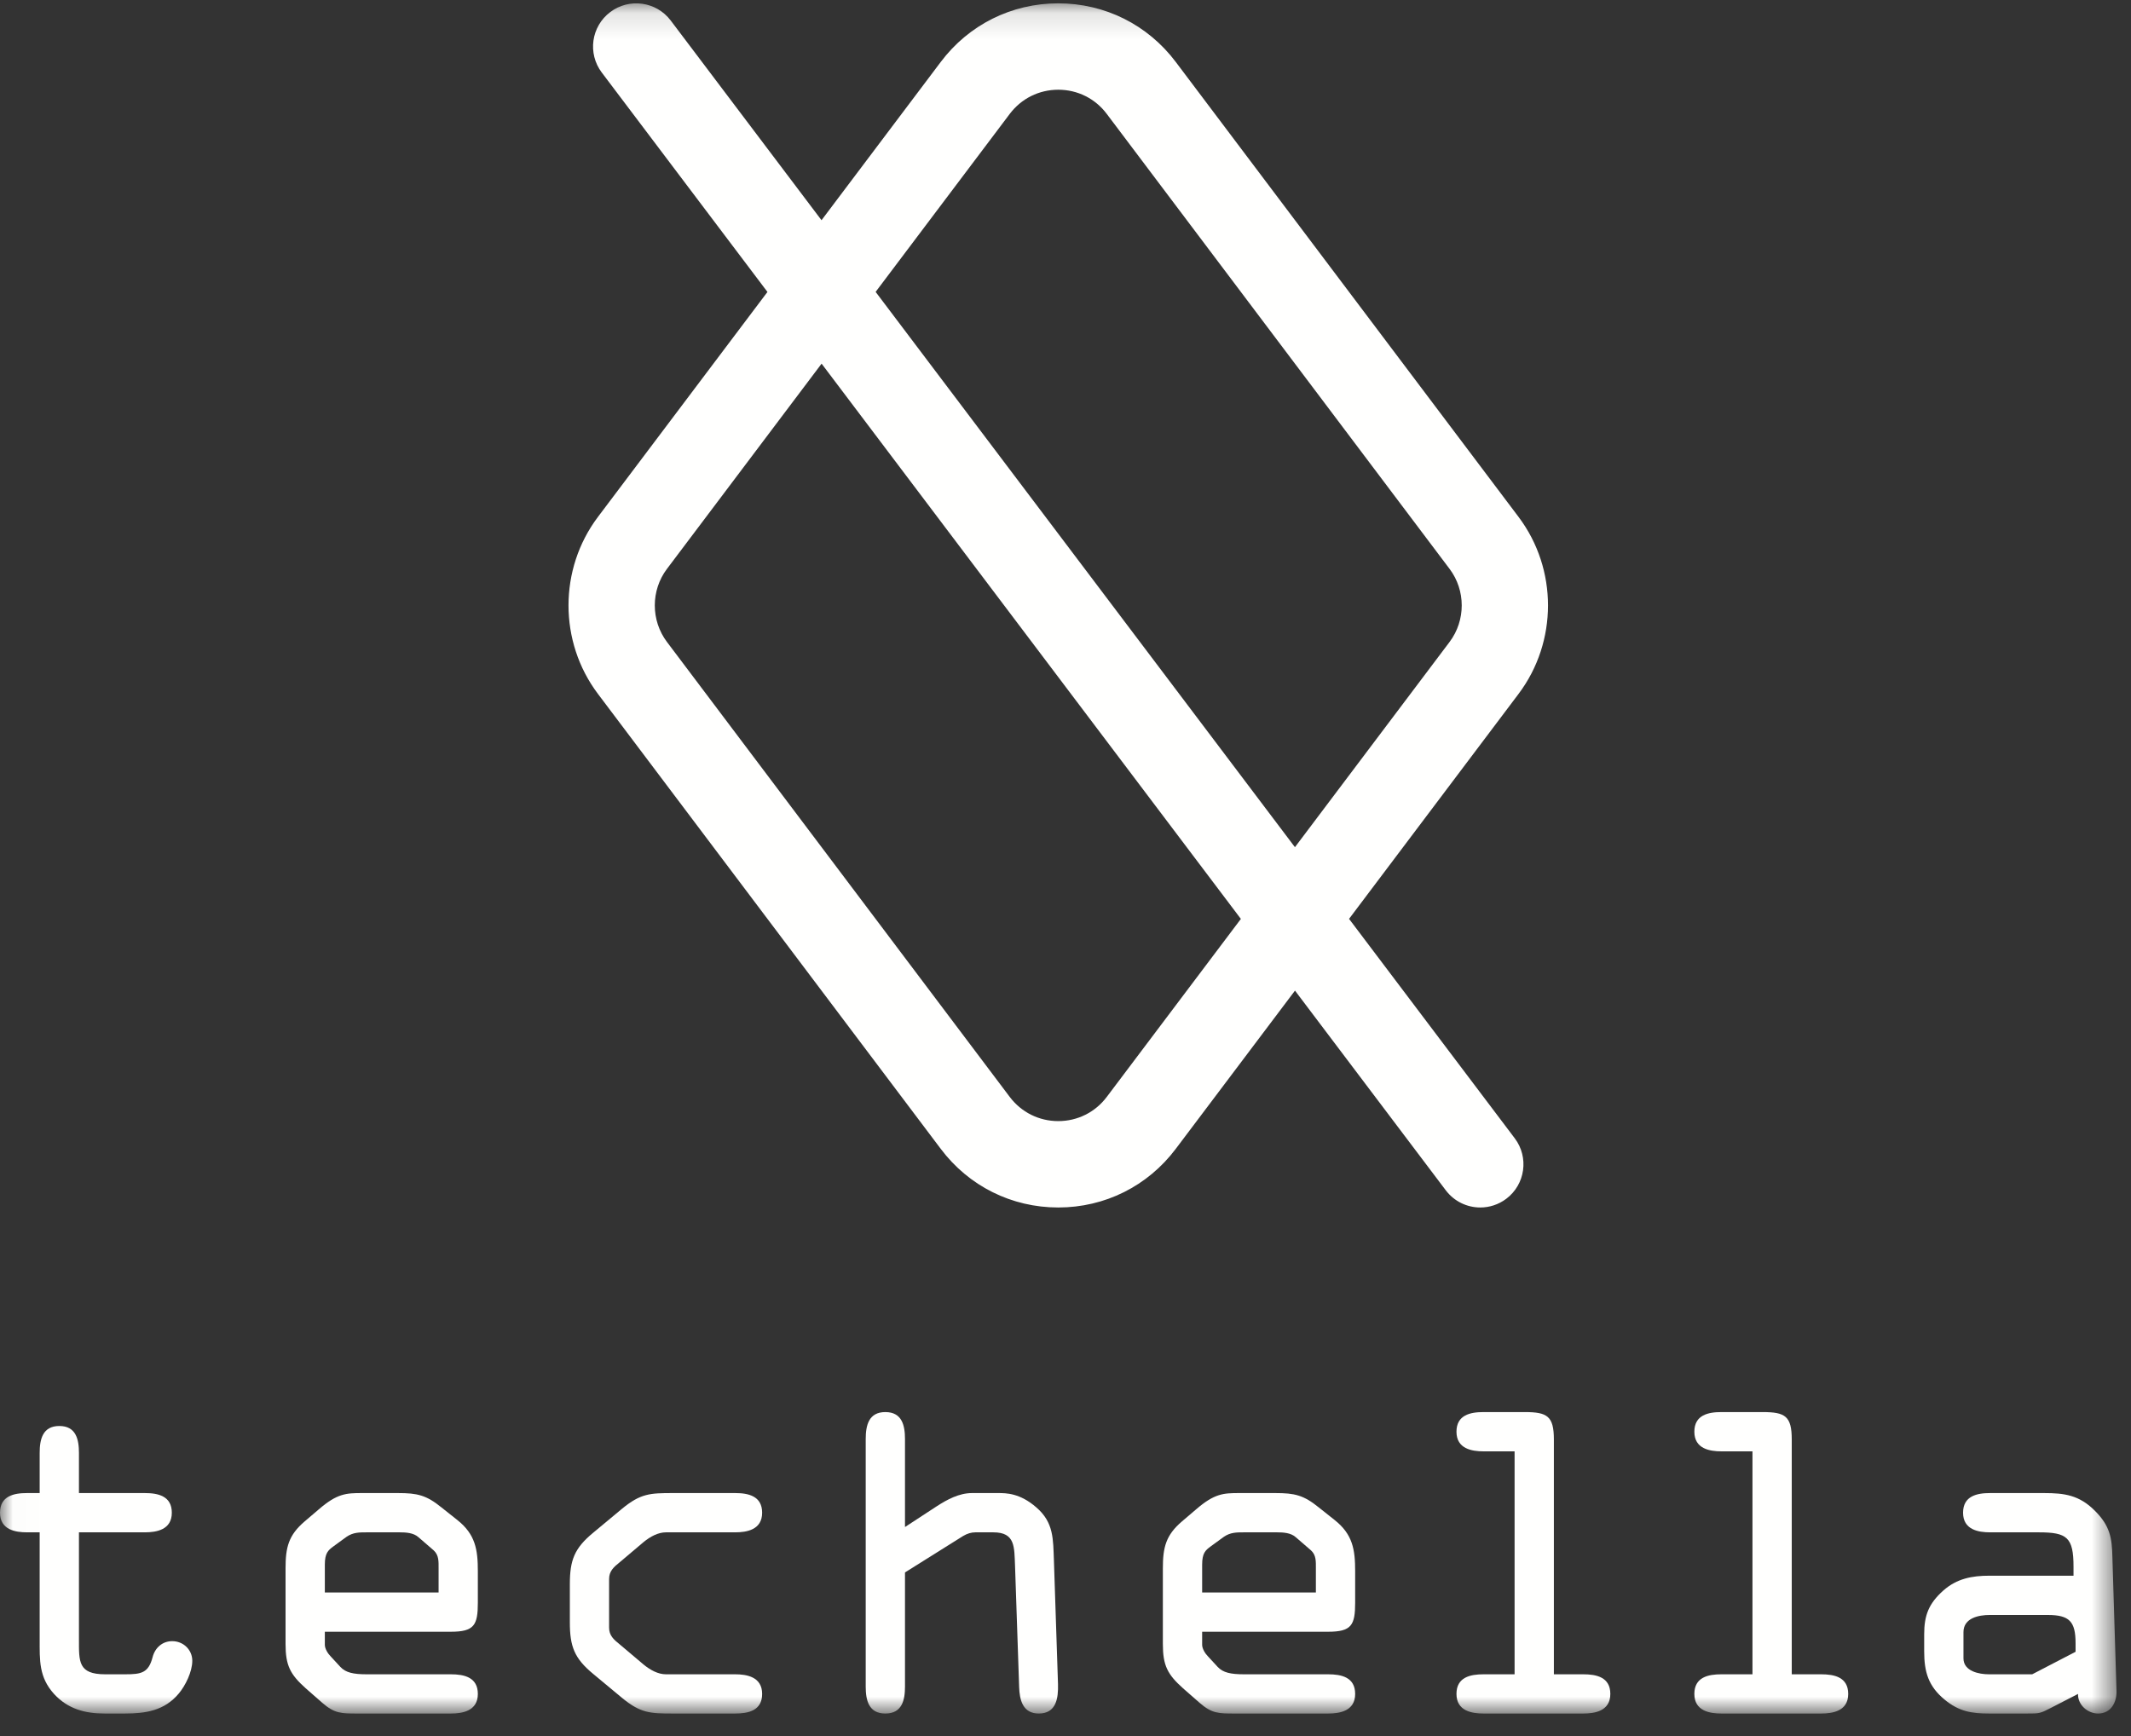<?xml version="1.0" encoding="UTF-8"?>
<svg width="81px" height="66px" viewBox="0 0 81 66" version="1.1" xmlns="http://www.w3.org/2000/svg" xmlns:xlink="http://www.w3.org/1999/xlink">
    <rect x="0" y="0" width="81" height="66" fill="#333333" stroke="none"/>
    <!-- Generator: Sketch 63.1 (92452) - https://sketch.com -->
    <title>logo_techella</title>
    <desc>Created with Sketch.</desc>
    <defs>
        <polygon id="path-1" points="0.01 0.127 80.449 0.127 80.449 65.135 0.01 65.135"></polygon>
    </defs>
    <g id="webb" stroke="none" stroke-width="1" fill="none" fill-rule="evenodd">
        <g id="clients_brands" transform="translate(-540, -601)">
            <g id="logo_techella" transform="translate(540, 601)">
                <mask id="mask-2" fill="white">
                    <use xlink:href="#path-1"></use>
                </mask>
                <g id="Clip-2"></g>
                <path d="M3.001,62.331 C3.001,63.17 2.97,63.653 3.997,63.653 L4.759,63.653 C5.365,63.653 5.645,63.606 5.801,62.999 C5.894,62.642 6.174,62.393 6.547,62.393 C6.967,62.393 7.309,62.719 7.309,63.139 C7.309,63.559 7.045,64.088 6.796,64.383 C6.252,65.037 5.536,65.145 4.743,65.145 L3.981,65.145 C3.235,65.145 2.581,64.974 2.053,64.399 C1.477,63.761 1.508,63.124 1.508,62.315 L1.508,58.256 L1.026,58.256 C0.591,58.256 0,58.163 0,57.51 C0,56.872 0.529,56.763 1.026,56.763 L1.508,56.763 L1.508,55.239 C1.508,54.726 1.617,54.213 2.255,54.213 C2.892,54.213 3.001,54.726 3.001,55.239 L3.001,56.763 L5.505,56.763 C6.003,56.763 6.531,56.872 6.531,57.51 C6.531,58.163 5.941,58.256 5.505,58.256 L3.001,58.256 L3.001,62.331" id="Fill-1" fill="#FFFFFE" mask="url(#mask-2)"></path>
                <path d="M12.347,60.542 L16.671,60.542 L16.671,59.64 C16.671,59.36 16.686,59.127 16.484,58.941 L15.908,58.443 C15.722,58.272 15.426,58.256 15.193,58.256 L13.933,58.256 C13.654,58.256 13.42,58.256 13.171,58.427 L12.658,58.801 C12.472,58.941 12.347,59.049 12.347,59.485 L12.347,60.542 Z M13.591,65.145 C12.969,65.145 12.72,65.145 12.254,64.741 L11.616,64.181 C11.026,63.653 10.854,63.31 10.854,62.502 L10.854,59.625 C10.854,58.832 10.963,58.365 11.585,57.836 L12.114,57.385 C12.814,56.779 13.156,56.763 13.762,56.763 L15.131,56.763 C15.862,56.763 16.204,56.841 16.779,57.308 L17.386,57.79 C18.07,58.334 18.163,58.909 18.163,59.734 L18.163,60.931 C18.163,61.786 18.024,62.035 17.137,62.035 L12.347,62.035 L12.347,62.533 C12.347,62.673 12.456,62.859 12.565,62.968 L12.938,63.373 C13.14,63.59 13.436,63.653 13.933,63.653 L17.137,63.653 C17.635,63.653 18.163,63.761 18.163,64.399 C18.163,65.052 17.572,65.145 17.137,65.145 L13.591,65.145 L13.591,65.145 Z" id="Fill-3" fill="#FFFFFE" mask="url(#mask-2)"></path>
                <path d="M21.66,60.231 C21.66,59.314 21.831,58.863 22.546,58.272 L23.65,57.354 C24.35,56.779 24.708,56.763 25.579,56.763 L27.942,56.763 C28.44,56.763 28.969,56.872 28.969,57.51 C28.969,58.163 28.378,58.256 27.942,58.256 L25.314,58.256 C25.019,58.256 24.723,58.412 24.459,58.629 L23.557,59.392 C23.324,59.578 23.152,59.734 23.152,60.029 L23.152,61.88 C23.152,62.175 23.324,62.331 23.557,62.517 L24.459,63.279 C24.723,63.497 25.019,63.653 25.314,63.653 L27.942,63.653 C28.378,63.653 28.969,63.746 28.969,64.399 C28.969,65.037 28.44,65.145 27.942,65.145 L25.579,65.145 C24.708,65.145 24.35,65.13 23.65,64.555 L22.546,63.637 C21.831,63.046 21.66,62.595 21.66,61.677 L21.66,60.231" id="Fill-4" fill="#FFFFFE" mask="url(#mask-2)"></path>
                <path d="M37.074,58.256 C36.918,58.256 36.763,58.303 36.607,58.396 L34.399,59.78 L34.399,64.119 C34.399,64.632 34.29,65.145 33.652,65.145 C33.015,65.145 32.906,64.632 32.906,64.119 L32.906,54.711 C32.906,54.197 33.015,53.684 33.652,53.684 C34.29,53.684 34.399,54.197 34.399,54.711 L34.399,58.054 L35.612,57.261 C36,57.012 36.451,56.763 36.949,56.763 L37.944,56.763 C38.24,56.763 38.769,56.763 39.391,57.308 C40.06,57.883 40.028,58.521 40.06,59.329 L40.215,64.026 C40.23,64.555 40.153,65.145 39.484,65.145 C38.878,65.145 38.753,64.632 38.738,64.135 L38.582,59.531 C38.551,58.816 38.597,58.256 37.758,58.256 L37.074,58.256" id="Fill-5" fill="#FFFFFE" mask="url(#mask-2)"></path>
                <path d="M45.694,60.542 L50.017,60.542 L50.017,59.64 C50.017,59.36 50.033,59.127 49.831,58.941 L49.255,58.443 C49.069,58.272 48.773,58.256 48.54,58.256 L47.28,58.256 C47,58.256 46.767,58.256 46.518,58.427 L46.005,58.801 C45.818,58.941 45.694,59.049 45.694,59.485 L45.694,60.542 Z M46.938,65.145 C46.316,65.145 46.067,65.145 45.601,64.741 L44.963,64.181 C44.372,63.653 44.201,63.31 44.201,62.502 L44.201,59.625 C44.201,58.832 44.31,58.365 44.932,57.836 L45.461,57.385 C46.161,56.779 46.503,56.763 47.109,56.763 L48.478,56.763 C49.209,56.763 49.551,56.841 50.126,57.308 L50.733,57.79 C51.417,58.334 51.51,58.909 51.51,59.734 L51.51,60.931 C51.51,61.786 51.37,62.035 50.484,62.035 L45.694,62.035 L45.694,62.533 C45.694,62.673 45.803,62.859 45.912,62.968 L46.285,63.373 C46.487,63.59 46.783,63.653 47.28,63.653 L50.484,63.653 C50.982,63.653 51.51,63.761 51.51,64.399 C51.51,65.052 50.919,65.145 50.484,65.145 L46.938,65.145 L46.938,65.145 Z" id="Fill-6" fill="#FFFFFE" mask="url(#mask-2)"></path>
                <path d="M59.063,63.653 L60.182,63.653 C60.68,63.653 61.209,63.761 61.209,64.399 C61.209,65.052 60.618,65.145 60.182,65.145 L56.388,65.145 C55.952,65.145 55.361,65.052 55.361,64.399 C55.361,63.761 55.89,63.653 56.388,63.653 L57.57,63.653 L57.57,55.177 L56.388,55.177 C55.952,55.177 55.361,55.084 55.361,54.431 C55.361,53.793 55.89,53.684 56.388,53.684 L57.958,53.684 C58.814,53.684 59.063,53.84 59.063,54.726 L59.063,63.653" id="Fill-7" fill="#FFFFFE" mask="url(#mask-2)"></path>
                <path d="M68.105,63.653 L69.224,63.653 C69.722,63.653 70.251,63.761 70.251,64.399 C70.251,65.052 69.66,65.145 69.224,65.145 L65.43,65.145 C64.994,65.145 64.403,65.052 64.403,64.399 C64.403,63.761 64.932,63.653 65.43,63.653 L66.612,63.653 L66.612,55.177 L65.43,55.177 C64.994,55.177 64.403,55.084 64.403,54.431 C64.403,53.793 64.932,53.684 65.43,53.684 L67,53.684 C67.856,53.684 68.105,53.84 68.105,54.726 L68.105,63.653" id="Fill-8" fill="#FFFFFE" mask="url(#mask-2)"></path>
                <path d="M75.627,61.398 C75.223,61.398 74.632,61.506 74.632,62.051 L74.632,63.046 C74.632,63.544 75.239,63.653 75.596,63.653 L77.245,63.653 L78.893,62.797 L78.893,62.471 C78.893,61.646 78.66,61.398 77.836,61.398 L75.627,61.398 Z M75.643,58.256 C75.208,58.256 74.617,58.163 74.617,57.51 C74.617,56.872 75.146,56.763 75.643,56.763 L77.696,56.763 C78.473,56.763 79.033,56.841 79.624,57.432 C80.2,58.007 80.278,58.458 80.293,59.205 L80.449,64.275 C80.464,64.71 80.246,65.145 79.749,65.145 C79.36,65.145 78.971,64.819 78.987,64.399 L77.96,64.928 C77.54,65.145 77.525,65.145 77.043,65.145 L75.612,65.145 C74.943,65.145 74.461,65.068 73.917,64.617 C73.295,64.104 73.139,63.559 73.139,62.782 L73.139,62.129 C73.139,61.413 73.311,60.962 73.87,60.465 C74.383,60.013 74.959,59.905 75.612,59.905 L78.815,59.905 L78.815,59.563 C78.815,58.443 78.567,58.256 77.494,58.256 L75.643,58.256 L75.643,58.256 Z" id="Fill-9" fill="#FFFFFE" mask="url(#mask-2)"></path>
                <path d="M42.068,41.703 C41.628,42.287 40.956,42.622 40.225,42.622 C39.493,42.622 38.822,42.287 38.381,41.703 L25.351,24.405 C24.735,23.587 24.735,22.445 25.351,21.628 L31.229,13.825 L47.166,34.935 L42.068,41.703 Z M38.381,4.33 C38.822,3.746 39.493,3.411 40.225,3.411 C40.956,3.411 41.628,3.745 42.068,4.33 L55.099,21.628 C55.715,22.445 55.715,23.587 55.099,24.405 L49.221,32.208 L33.283,11.097 L38.381,4.33 Z M51.278,34.933 L57.721,26.38 C59.213,24.4 59.213,21.633 57.721,19.652 L44.69,2.354 C43.624,0.939 41.996,0.127 40.224,0.127 C38.453,0.127 36.825,0.939 35.759,2.354 L31.226,8.372 L25.494,0.78 C24.948,0.056 23.918,-0.087 23.195,0.459 C22.471,1.005 22.327,2.034 22.874,2.758 L29.171,11.099 L22.728,19.652 C21.236,21.633 21.236,24.4 22.728,26.38 L35.759,43.678 C36.825,45.094 38.453,45.906 40.224,45.906 C40.225,45.906 40.225,45.906 40.225,45.906 C41.996,45.906 43.624,45.094 44.69,43.678 L49.223,37.661 L54.955,45.253 C55.278,45.68 55.769,45.906 56.267,45.906 C56.611,45.906 56.959,45.797 57.255,45.574 C57.978,45.028 58.122,43.998 57.576,43.275 L51.278,34.933 L51.278,34.933 Z" id="Fill-10" fill="#FFFFFE" mask="url(#mask-2)"></path>
            </g>
        </g>
    </g>
</svg>